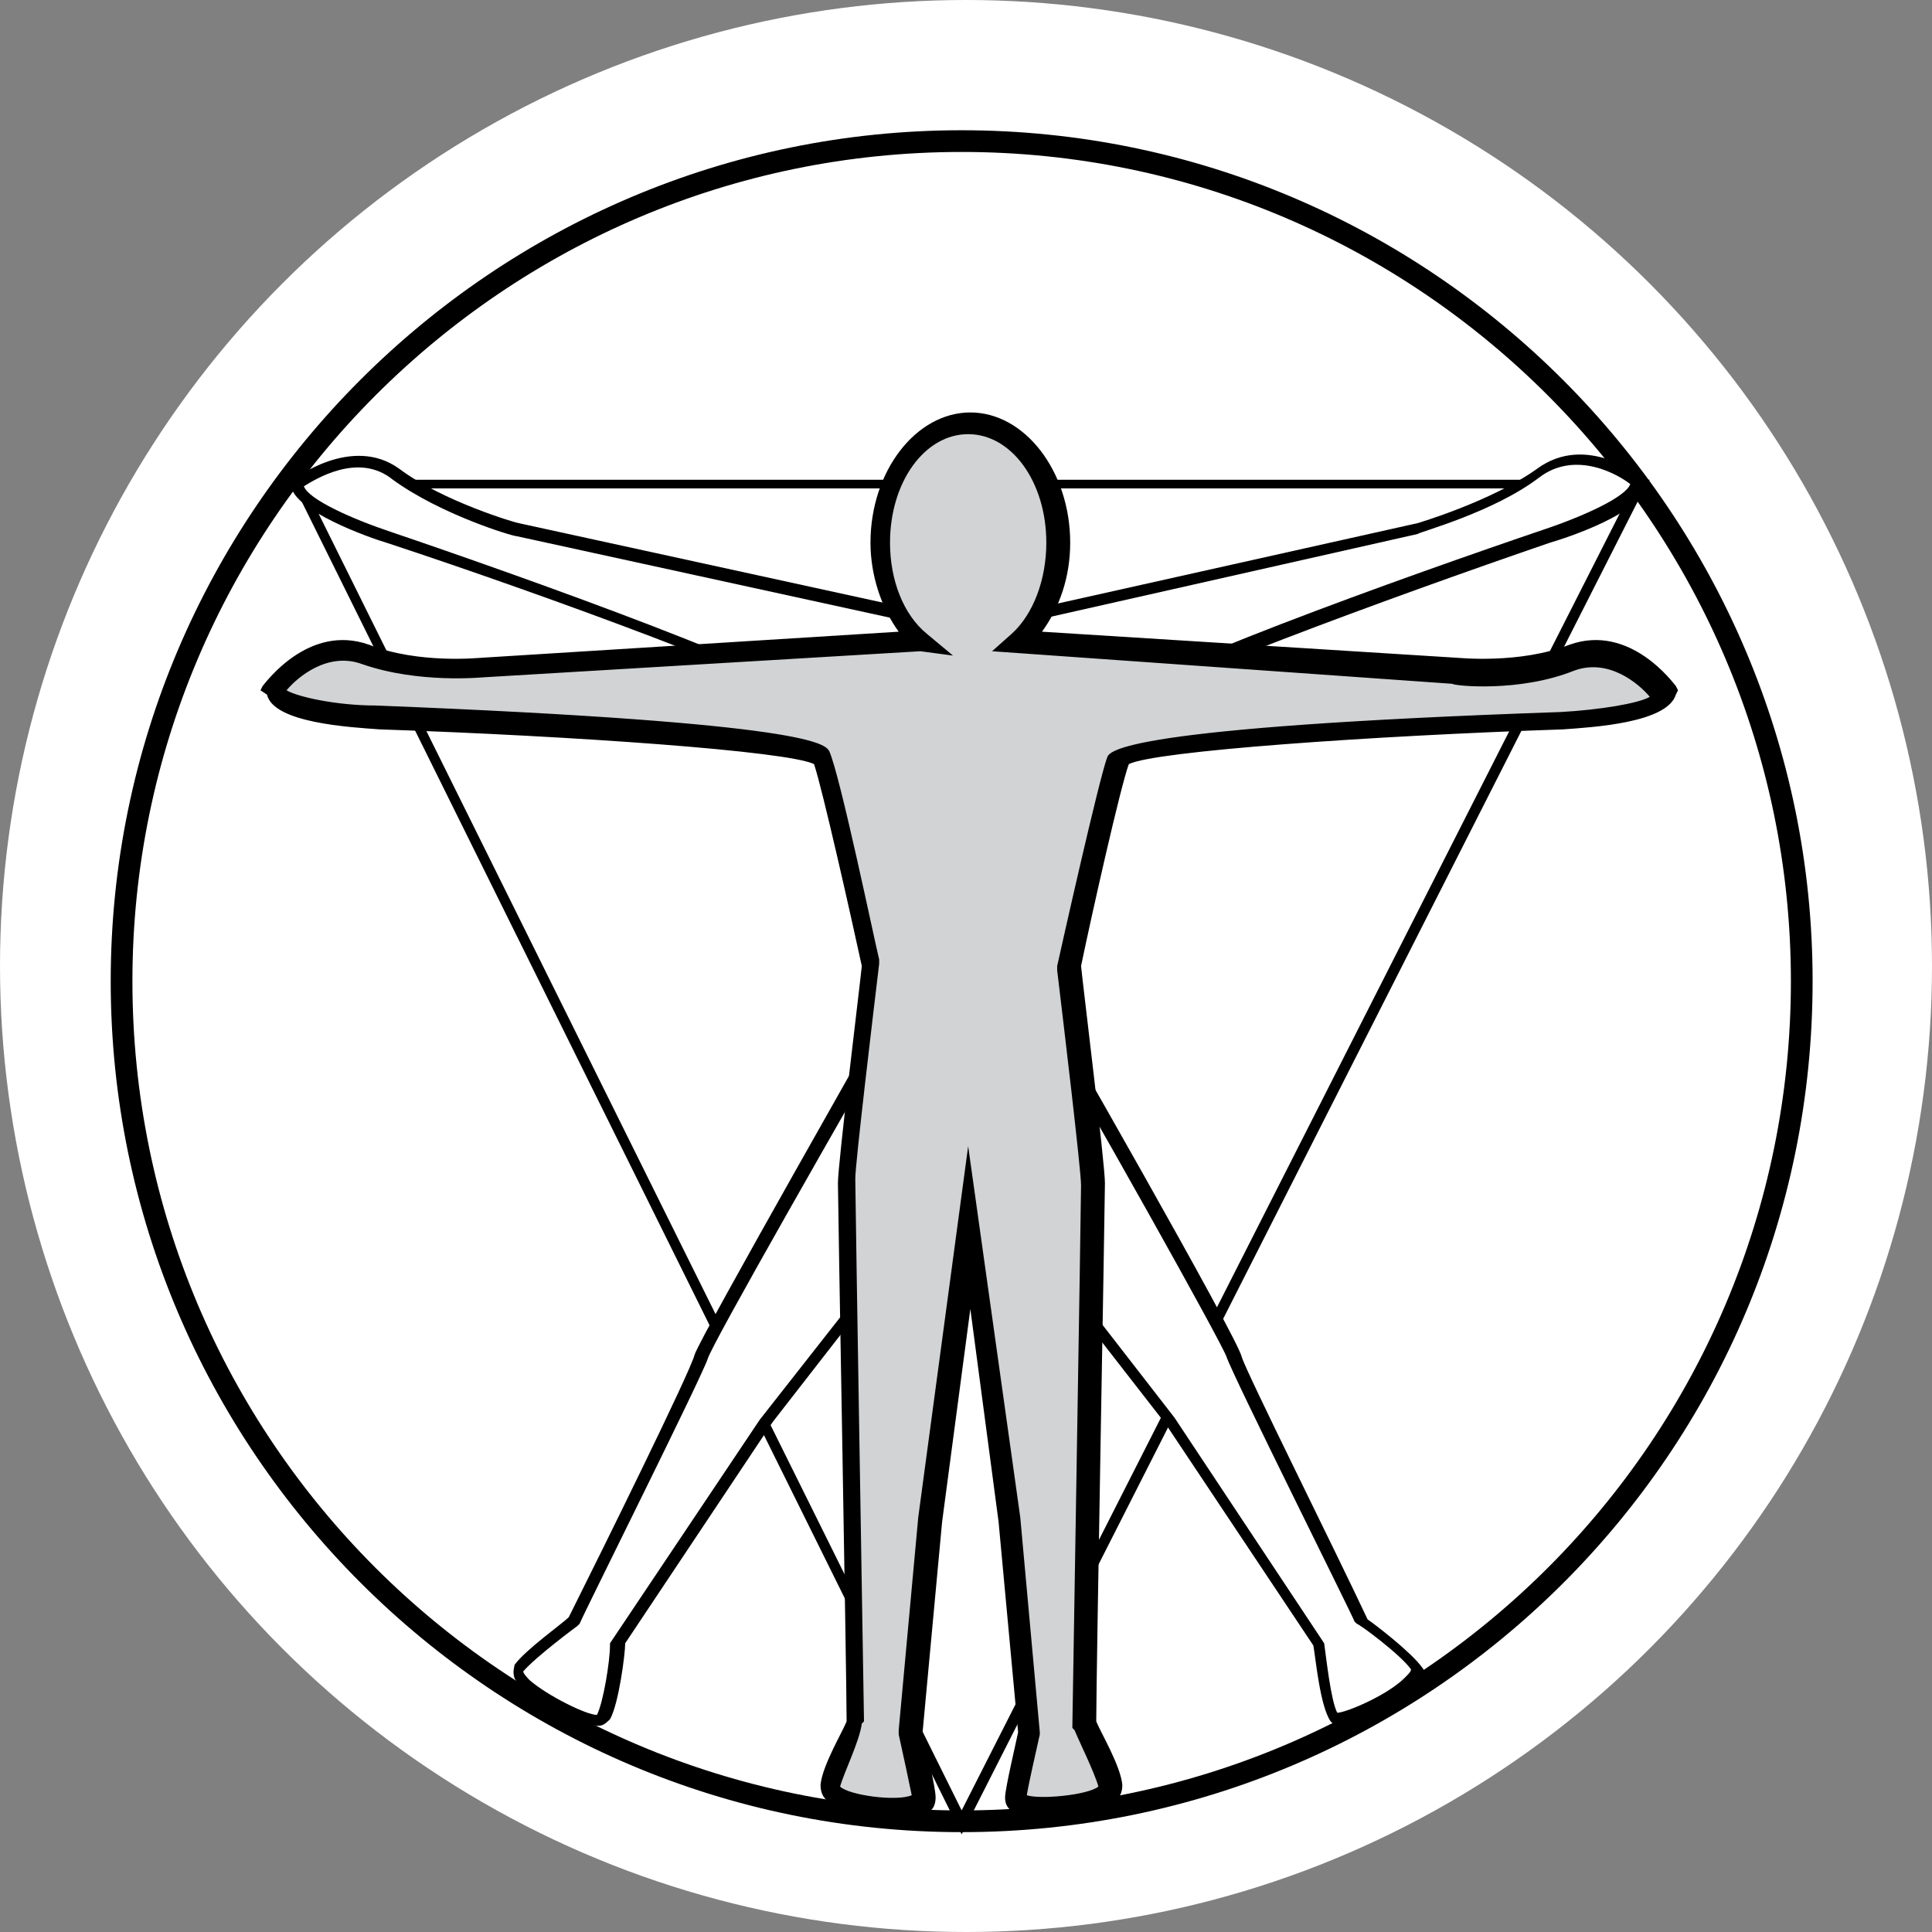 <?xml version="1.0" encoding="utf-8"?>
<!-- Generator: Adobe Illustrator 22.1.0, SVG Export Plug-In . SVG Version: 6.00 Build 0)  -->
<svg xmlns="http://www.w3.org/2000/svg" xmlns:xlink="http://www.w3.org/1999/xlink" version="1.1" id="Layer_1" x="0px" y="0px" viewBox="0 0 89 89" style="enable-background:new 0 0 89 89;" xml:space="preserve" width="89" height="89">
<rect x="0" y="0" width="89" height="89" fill="#808080" stroke="none"/>
<style type="text/css">
	.st0{fill:#FFFFFF;}
	.st1{fill:#D1D3D4;}
</style>
<g>
	<g>
		<g>
			<circle class="st0" cx="44.5" cy="44.5" r="44.5"/>
		</g>
	</g>
	<g>
		<g>
			<path d="M44.3,84.4c-21.6,0-39.2-17.6-39.2-39.2C5.1,23.6,22.7,6,44.3,6s39.2,17.6,39.2,39.2C83.5,66.9,65.9,84.4,44.3,84.4z      M44.3,7C23.2,7,6.1,24.2,6.1,45.2c0,21.1,17.1,38.2,38.2,38.2s38.2-17.1,38.2-38.2C82.5,24.2,65.4,7,44.3,7z"/>
		</g>
		<g>
			<path d="M44.3,84.5l-0.2-0.4l-30.7-62h62.6l-0.2,0.3L44.3,84.5z M14.1,22.5l30.2,60.9l30.9-60.9H14.1z"/>
		</g>
		<g>
			<path class="st0" d="M13.7,22.3c0,0,2.5-2,4.6-0.4c2.1,1.6,5.6,2.5,5.6,2.5l19.7,4.4l2.4,1l-2.3,25l-8.4,10.8l-6.9,10.3     c0,0-0.2,2.7-0.7,3.4c-0.3,0.4-4.3-1.6-3.7-2.3c0.6-0.7,2.5-2.2,2.5-2.2s5.6-11.3,5.9-12.2c0.3-0.9,10-17.8,10-17.8     s-4.5-10.9-4.7-12.1C37.5,31.5,18,24.8,18,24.8S13.7,23.4,13.7,22.3z"/>
			<path d="M27.5,79.5C27.5,79.5,27.5,79.5,27.5,79.5c-0.9-0.1-3.4-1.3-3.8-2.2c-0.1-0.3,0-0.5,0-0.6c0.5-0.7,2.2-1.9,2.5-2.2     c1.6-3.2,5.6-11.3,5.8-12.1c0.3-0.9,8.7-15.6,9.9-17.8c-0.5-1.3-4.5-10.9-4.6-12c-0.5-0.9-12.2-5.2-19.5-7.6     c-0.7-0.2-4.4-1.5-4.4-2.7v-0.1l0.1-0.1c0,0,2.7-2.1,4.9-0.5c2,1.5,5.4,2.5,5.5,2.5l19.7,4.3l2.7,1.1l-2.3,25.2l-8.4,10.8     l-6.8,10.2c0,0.5-0.3,2.8-0.7,3.5C27.8,79.5,27.7,79.5,27.5,79.5z M14,22.4c0.2,0.6,2.2,1.5,4,2.1c5.9,2,19.7,6.9,19.9,8.1     c0.1,0.9,3.4,9,4.7,12l0.1,0.1l-0.1,0.1c-3.9,6.8-9.8,17.1-10,17.8c-0.3,0.9-5.7,11.7-5.9,12.2l-0.1,0.1c0,0-1.9,1.4-2.5,2.1     c0,0,0,0.1,0.3,0.4c0.8,0.7,2.6,1.6,3.1,1.6c0.3-0.6,0.6-2.5,0.6-3.2l0-0.1l6.9-10.3l8.4-10.7l2.3-24.7L43.5,29l-19.7-4.3     c-0.2,0-3.5-1-5.7-2.6C16.5,20.8,14.5,22.1,14,22.4z"/>
		</g>
		<g>
			<path class="st0" d="M75.6,22.3c0,0-2.5-2-4.6-0.4c-2.1,1.6-5.6,2.5-5.6,2.5l-19.7,4.4l-2.4,1l2.3,25L54,65.5l6.9,10.3     c0,0,0.2,2.7,0.7,3.4c0.3,0.4,4.3-1.6,3.7-2.3c-0.6-0.7-2.5-2.2-2.5-2.2s-5.6-11.3-5.9-12.2c-0.3-0.9-10-17.8-10-17.8     s4.5-10.9,4.7-12.1c0.1-1.2,19.7-7.9,19.7-7.9S75.6,23.4,75.6,22.3z"/>
			<path d="M61.7,79.5c-0.2,0-0.3-0.1-0.4-0.2c-0.5-0.7-0.7-3-0.8-3.5l-6.8-10.2l-8.4-10.8l0-0.1L43,29.6l2.6-1.1l19.7-4.4     c0,0,3.4-1,5.5-2.5c2.3-1.7,4.9,0.4,4.9,0.5l0.1,0.1v0.1c0,1.3-3.7,2.5-4.4,2.7c-7.3,2.5-19,6.8-19.5,7.7     c-0.1,1.1-4.1,10.7-4.6,12c1.3,2.2,9.7,16.9,9.9,17.8c0.2,0.7,4.3,8.9,5.8,12.1c0.3,0.2,2,1.5,2.5,2.2c0.1,0.1,0.2,0.3,0,0.6     C65.2,78.2,62.6,79.4,61.7,79.5C61.8,79.5,61.8,79.5,61.7,79.5z M45.8,54.6l8.3,10.7l6.9,10.4c0.1,0.7,0.3,2.6,0.6,3.2     c0.4,0,2.3-0.8,3.1-1.6c0.2-0.2,0.3-0.3,0.3-0.4c-0.5-0.7-2.4-2.1-2.5-2.1l-0.1-0.1c-0.2-0.5-5.6-11.3-5.9-12.2     c-0.2-0.6-6-11-10-17.8l-0.1-0.1l0.1-0.1c1.3-3,4.5-11.1,4.7-12c0.2-1.2,14-6.1,19.9-8.1c1.8-0.6,3.8-1.5,4-2.1     c-0.5-0.4-2.5-1.6-4.2-0.3c-2.1,1.6-5.5,2.5-5.6,2.6L45.8,29l-2.2,0.9L45.8,54.6z"/>
		</g>
		<g>
			<path class="st1" d="M72.4,30.2c-2.5,0.9-5.4,0.6-5.4,0.6l-20.1-1.2c1.1-1,1.8-2.7,1.8-4.6c0-3-1.8-5.5-4.1-5.5S40.6,22,40.6,25     c0,1.9,0.7,3.6,1.8,4.6l-0.1,0l-20.1,1.2c0,0-2.9,0.3-5.4-0.6c-2.5-0.9-4.3,1.7-4.3,1.7c0.3,1.1,4.8,1.2,4.8,1.2s20,0.8,20.4,1.8     c0.5,1.1,2.3,9.5,2.3,9.5s-1.1,9.1-1.1,10c0,0.9,0.4,24.9,0.4,24.9s-1.1,2-1.2,2.9c-0.2,0.9,4.4,1.4,4.3,0.5c0-0.5-0.6-3-0.6-3     l0.9-9.8l1.8-13.5L46.5,70l0.9,9.8c0,0-0.6,2.5-0.6,3c-0.1,0.9,4.5,0.4,4.3-0.5c-0.2-0.9-1.2-2.9-1.2-2.9s0.4-24,0.4-24.9     c0-0.9-1.1-10-1.1-10s1.8-8.5,2.3-9.5C52,33.9,72,33.1,72,33.1s4.5-0.2,4.8-1.2C76.7,31.9,74.9,29.3,72.4,30.2z"/>
			<path d="M48.1,83.8c-0.6,0-1.1-0.1-1.4-0.3c-0.3-0.2-0.4-0.4-0.4-0.7c0-0.4,0.5-2.5,0.6-3L46,70.1l-1.3-9.8l-1.3,9.8l-0.9,9.7     c0.1,0.5,0.6,2.5,0.6,3c0,0.3-0.1,0.6-0.4,0.7c-0.9,0.5-3.5,0.2-4.4-0.4c-0.5-0.3-0.5-0.7-0.5-0.9c0.1-0.9,1-2.4,1.2-2.9     c0-2.1-0.4-23.9-0.4-24.8c0-0.9,1-9,1.1-10c-0.5-2.3-1.8-8.1-2.2-9.3c-1.2-0.6-11.1-1.3-20-1.6c-1.4-0.1-4.9-0.3-5.2-1.6L12,31.8     l0.1-0.2c0.1-0.1,2.1-2.9,4.9-1.9c2.3,0.9,5.1,0.6,5.2,0.6l19.2-1.2c-0.8-1.1-1.3-2.6-1.3-4.1c0-3.3,2.1-6,4.6-6s4.6,2.7,4.6,6     c0,1.6-0.5,3-1.3,4.1l19.1,1.2c0.1,0,2.9,0.3,5.2-0.6l0,0c2.8-1,4.8,1.8,4.9,1.9l0.1,0.2L77.2,32c-0.4,1.3-3.8,1.5-5.2,1.6     c-8.9,0.3-18.8,1-20,1.6c-0.4,1.1-1.7,6.9-2.2,9.3c0.1,1,1.1,9.1,1.1,10c0,0.9-0.4,22.7-0.4,24.8c0.2,0.5,1.1,2,1.2,2.9     c0,0.2,0,0.6-0.5,0.9C50.5,83.5,49.2,83.8,48.1,83.8z M38.7,82.3c0.4,0.4,2.6,0.7,3.3,0.4c-0.1-0.5-0.4-1.9-0.6-2.8l0-0.1l0-0.1     l0.9-9.8l2.3-17.1L47,69.9l0.9,9.9l0,0.1c-0.2,0.9-0.5,2.2-0.6,2.8c0.6,0.2,2.8,0,3.3-0.4c-0.2-0.7-0.9-2.1-1.1-2.6l-0.1-0.1     l0-0.1c0-0.2,0.4-24,0.4-24.9c0-0.7-0.8-7.4-1.1-9.9l0-0.1l0-0.1c0.2-0.9,1.9-8.5,2.3-9.6c0.1-0.3,0.6-1.4,20.9-2.1     c1.8-0.1,3.6-0.4,4.1-0.7c-0.5-0.6-1.9-1.8-3.5-1.2c-2.5,1-5.5,0.7-5.6,0.6L45.7,30l0.9-0.8c1-0.9,1.6-2.5,1.6-4.2     c0-2.8-1.6-5-3.6-5s-3.6,2.2-3.6,5c0,1.7,0.6,3.3,1.7,4.2l1.2,1l-1.5-0.2l-20.1,1.2c-0.1,0-3,0.3-5.6-0.6c-1.6-0.6-3,0.6-3.5,1.2     c0.5,0.3,2.3,0.7,4.1,0.7c20.3,0.8,20.7,1.8,20.9,2.1c0.5,1.1,2.1,8.8,2.3,9.6l0,0.1l0,0.1c-0.3,2.5-1.1,9.2-1.1,9.9     c0,0.9,0.4,24.7,0.4,24.9l0,0.1l-0.1,0.1C39.6,80.2,38.9,81.6,38.7,82.3z"/>
		</g>
	</g>
</g>
</svg>
